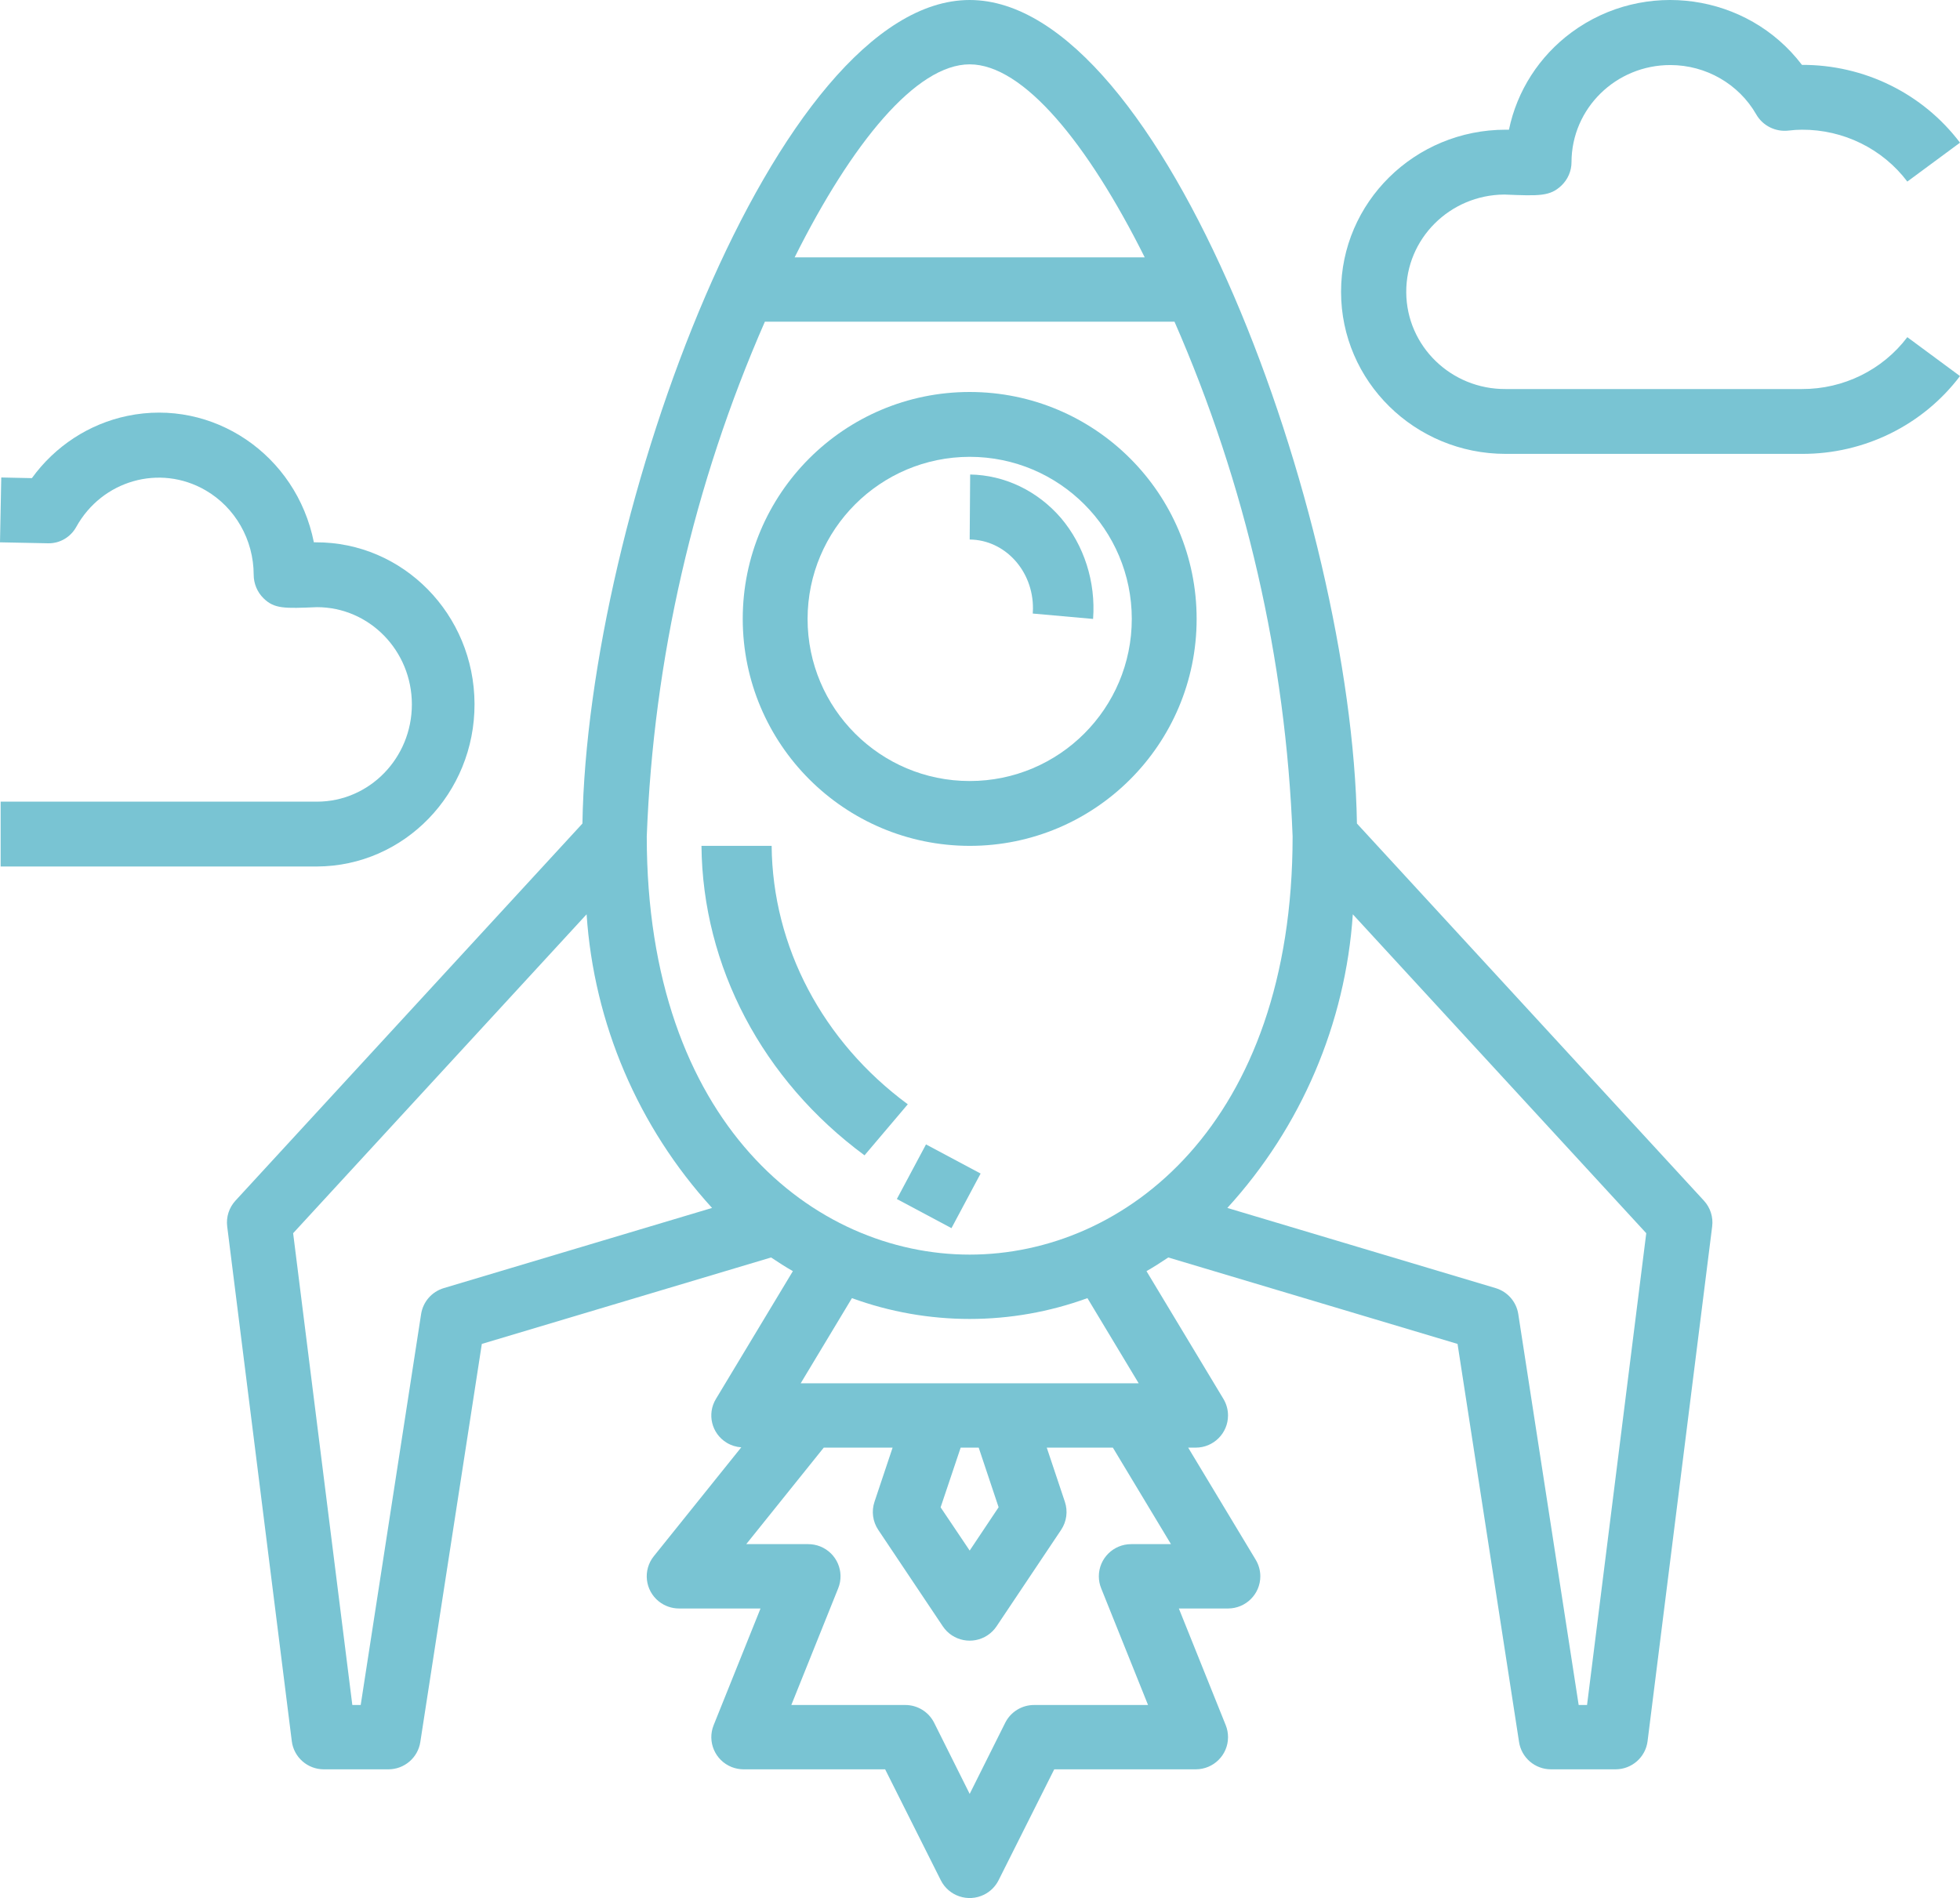 <?xml version="1.0" encoding="UTF-8"?>
<svg width="95px" height="92px" viewBox="0 0 95 92" version="1.1" xmlns="http://www.w3.org/2000/svg" xmlns:xlink="http://www.w3.org/1999/xlink">
    <!-- Generator: Sketch 50.2 (55047) - http://www.bohemiancoding.com/sketch -->
    <title>749870</title>
    <desc>Created with Sketch.</desc>
    <defs></defs>
    <g id="Page-1" stroke="none" stroke-width="1" fill="none" fill-rule="evenodd">
        <g id="Startpage---USE-THIS" transform="translate(-441, -483)" fill="#79C4D3" fill-rule="nonzero">
            <g id="Introduction-Copy">
                <g id="Content" transform="translate(37, 139)">
                    <g id="Text">
                        <g id="749870" transform="translate(404, 344)">
                            <path d="M65.77,39.918 C65.525,24.949 56.373,0 47,0 C37.627,0 28.475,24.949 28.23,39.918 L11.411,58.199 C11.101,58.536 10.955,58.993 11.012,59.446 L14.143,84.395 C14.24,85.175 14.906,85.761 15.695,85.761 L18.826,85.761 C19.598,85.761 20.255,85.199 20.372,84.439 L23.354,65.141 L37.374,60.951 C37.721,61.185 38.073,61.408 38.43,61.614 L34.702,67.806 C34.257,68.536 34.49,69.487 35.223,69.931 C35.437,70.061 35.679,70.137 35.929,70.153 L31.69,75.431 C31.15,76.103 31.259,77.084 31.934,77.623 C32.212,77.844 32.557,77.965 32.913,77.965 L36.862,77.965 L34.589,83.623 C34.269,84.423 34.659,85.33 35.462,85.65 C35.647,85.723 35.844,85.761 36.043,85.761 L42.902,85.761 L45.599,91.136 C45.985,91.907 46.924,92.22 47.698,91.836 C48.003,91.685 48.249,91.439 48.401,91.136 L51.098,85.761 L57.957,85.761 C58.821,85.761 59.522,85.064 59.522,84.202 C59.522,84.004 59.485,83.808 59.411,83.623 L57.138,77.965 L59.522,77.965 C60.386,77.964 61.087,77.266 61.087,76.405 C61.087,76.122 61.009,75.845 60.863,75.602 L57.59,70.168 L57.957,70.168 C58.821,70.168 59.522,69.47 59.521,68.608 C59.521,68.326 59.444,68.048 59.298,67.806 L55.57,61.614 C55.927,61.408 56.279,61.185 56.626,60.951 L70.646,65.141 L73.628,84.439 C73.745,85.199 74.402,85.761 75.174,85.761 L78.305,85.761 C79.094,85.761 79.76,85.175 79.857,84.395 L82.988,59.446 C83.045,58.993 82.899,58.536 82.589,58.199 L65.77,39.918 Z M47,3.119 C49.597,3.119 52.715,6.937 55.484,12.474 L38.516,12.474 C41.285,6.937 44.403,3.119 47,3.119 Z M21.507,62.437 C20.929,62.611 20.503,63.1 20.411,63.694 L17.483,82.643 L17.077,82.643 L14.208,59.775 L28.432,44.317 C28.787,49.609 30.93,54.626 34.513,58.55 L21.507,62.437 Z M56.756,74.846 L54.826,74.846 C53.962,74.846 53.261,75.544 53.26,76.405 C53.26,76.603 53.298,76.8 53.372,76.984 L55.645,82.643 L50.13,82.643 C49.534,82.639 48.988,82.974 48.722,83.505 L47,86.952 L45.278,83.505 C45.012,82.974 44.466,82.639 43.87,82.643 L38.355,82.643 L40.628,76.984 C40.949,76.184 40.558,75.277 39.755,74.957 C39.57,74.884 39.373,74.846 39.174,74.846 L36.17,74.846 L39.927,70.168 L43.264,70.168 L42.386,72.794 C42.233,73.25 42.3,73.752 42.567,74.152 L45.698,78.83 C46.177,79.547 47.149,79.74 47.868,79.262 C48.04,79.148 48.188,79.001 48.302,78.83 L51.433,74.152 C51.7,73.752 51.767,73.25 51.614,72.794 L50.736,70.168 L53.94,70.168 L56.756,74.846 Z M38.809,67.05 L41.293,62.922 C44.978,64.267 49.022,64.267 52.707,62.922 L55.191,67.05 L38.809,67.05 Z M48.402,73.058 L47,75.158 L45.591,73.062 L46.563,70.168 L47.437,70.168 L48.402,73.058 Z M47,60.812 C39.462,60.812 31.348,54.469 31.348,40.542 C31.676,31.942 33.618,23.48 37.073,15.593 L56.927,15.593 C60.382,23.48 62.324,31.942 62.652,40.542 C62.652,54.469 54.538,60.812 47,60.812 Z M76.923,82.643 L76.517,82.643 L73.59,63.694 C73.499,63.1 73.072,62.611 72.495,62.437 L59.489,58.55 C63.072,54.626 65.215,49.609 65.57,44.317 L79.793,59.775 L76.923,82.643 Z" id="Shape"></path>
                            <path d="M47,19 C40.925,19 36,23.925 36,30 C36.008,36.072 40.928,40.992 47,41 C53.075,41 58,36.075 58,30 C58,23.925 53.075,19 47,19 Z M47,37.857 C42.661,37.857 39.143,34.339 39.143,30 C39.148,25.663 42.663,22.148 47,22.143 C51.339,22.143 54.857,25.661 54.857,30 C54.857,34.339 51.339,37.857 47,37.857 Z" id="Shape"></path>
                            <path d="M37.401,41 L34,41 C34.054,46.843 36.957,52.353 41.903,56 L44,53.526 C39.869,50.481 37.445,45.88 37.401,41 Z" id="Shape"></path>
                            <rect id="Rectangle-path" transform="translate(45.5, 57.5) rotate(-151.908) translate(-45.5, -57.5) " x="44" y="56" width="3" height="3"></rect>
                            <path d="M51.422,25.106 C50.285,23.789 48.696,23.028 47.023,23 L47,26.151 C48.709,26.167 50.082,27.668 50.067,29.504 C50.067,29.584 50.063,29.665 50.057,29.745 L50.063,29.74 L52.981,30 C53.114,28.207 52.549,26.436 51.422,25.106 Z" id="Shape"></path>
                            <path d="M87.34,18.857 L72.979,18.857 C70.335,18.875 68.177,16.778 68.16,14.175 C68.142,11.572 70.271,9.447 72.915,9.43 C74.613,9.5 75.128,9.518 75.677,8.998 C75.992,8.7 76.17,8.288 76.17,7.859 C76.175,5.255 78.322,3.148 80.966,3.153 C82.687,3.156 84.274,4.068 85.122,5.542 C85.437,6.096 86.061,6.407 86.701,6.328 C86.913,6.301 87.126,6.288 87.34,6.287 C89.351,6.279 91.247,7.212 92.447,8.801 L95,6.916 C93.199,4.533 90.357,3.134 87.34,3.145 C84.697,-0.327 79.697,-1.032 76.171,1.57 C74.608,2.724 73.528,4.403 73.138,6.287 L72.979,6.287 C68.572,6.287 65,9.805 65,14.144 C65,18.482 68.572,22 72.979,22 L87.34,22 C90.357,22.01 93.199,20.611 95,18.229 L92.447,16.343 C91.246,17.931 89.351,18.864 87.34,18.857 Z" id="Shape"></path>
                            <path d="M15.363,38.857 L0.031,38.857 L0.031,42 L15.363,42 C19.597,41.984 23.016,38.453 23,34.114 C22.984,29.775 19.538,26.27 15.305,26.287 L15.213,26.287 C14.366,22.036 10.317,19.293 6.168,20.16 C4.318,20.547 2.671,21.621 1.545,23.176 L0.061,23.144 L0,26.287 L2.331,26.334 L2.361,26.334 C2.91,26.335 3.418,26.036 3.692,25.548 C4.942,23.282 7.747,22.482 9.959,23.763 C11.401,24.597 12.293,26.162 12.296,27.858 C12.297,28.288 12.468,28.698 12.77,28.996 C13.298,29.518 13.793,29.494 15.363,29.43 C17.903,29.43 19.963,31.54 19.963,34.143 C19.963,36.747 17.903,38.857 15.363,38.857 Z" id="Shape"></path>
                        </g>
                    </g>
                </g>
            </g>
        </g>
    </g>
</svg>